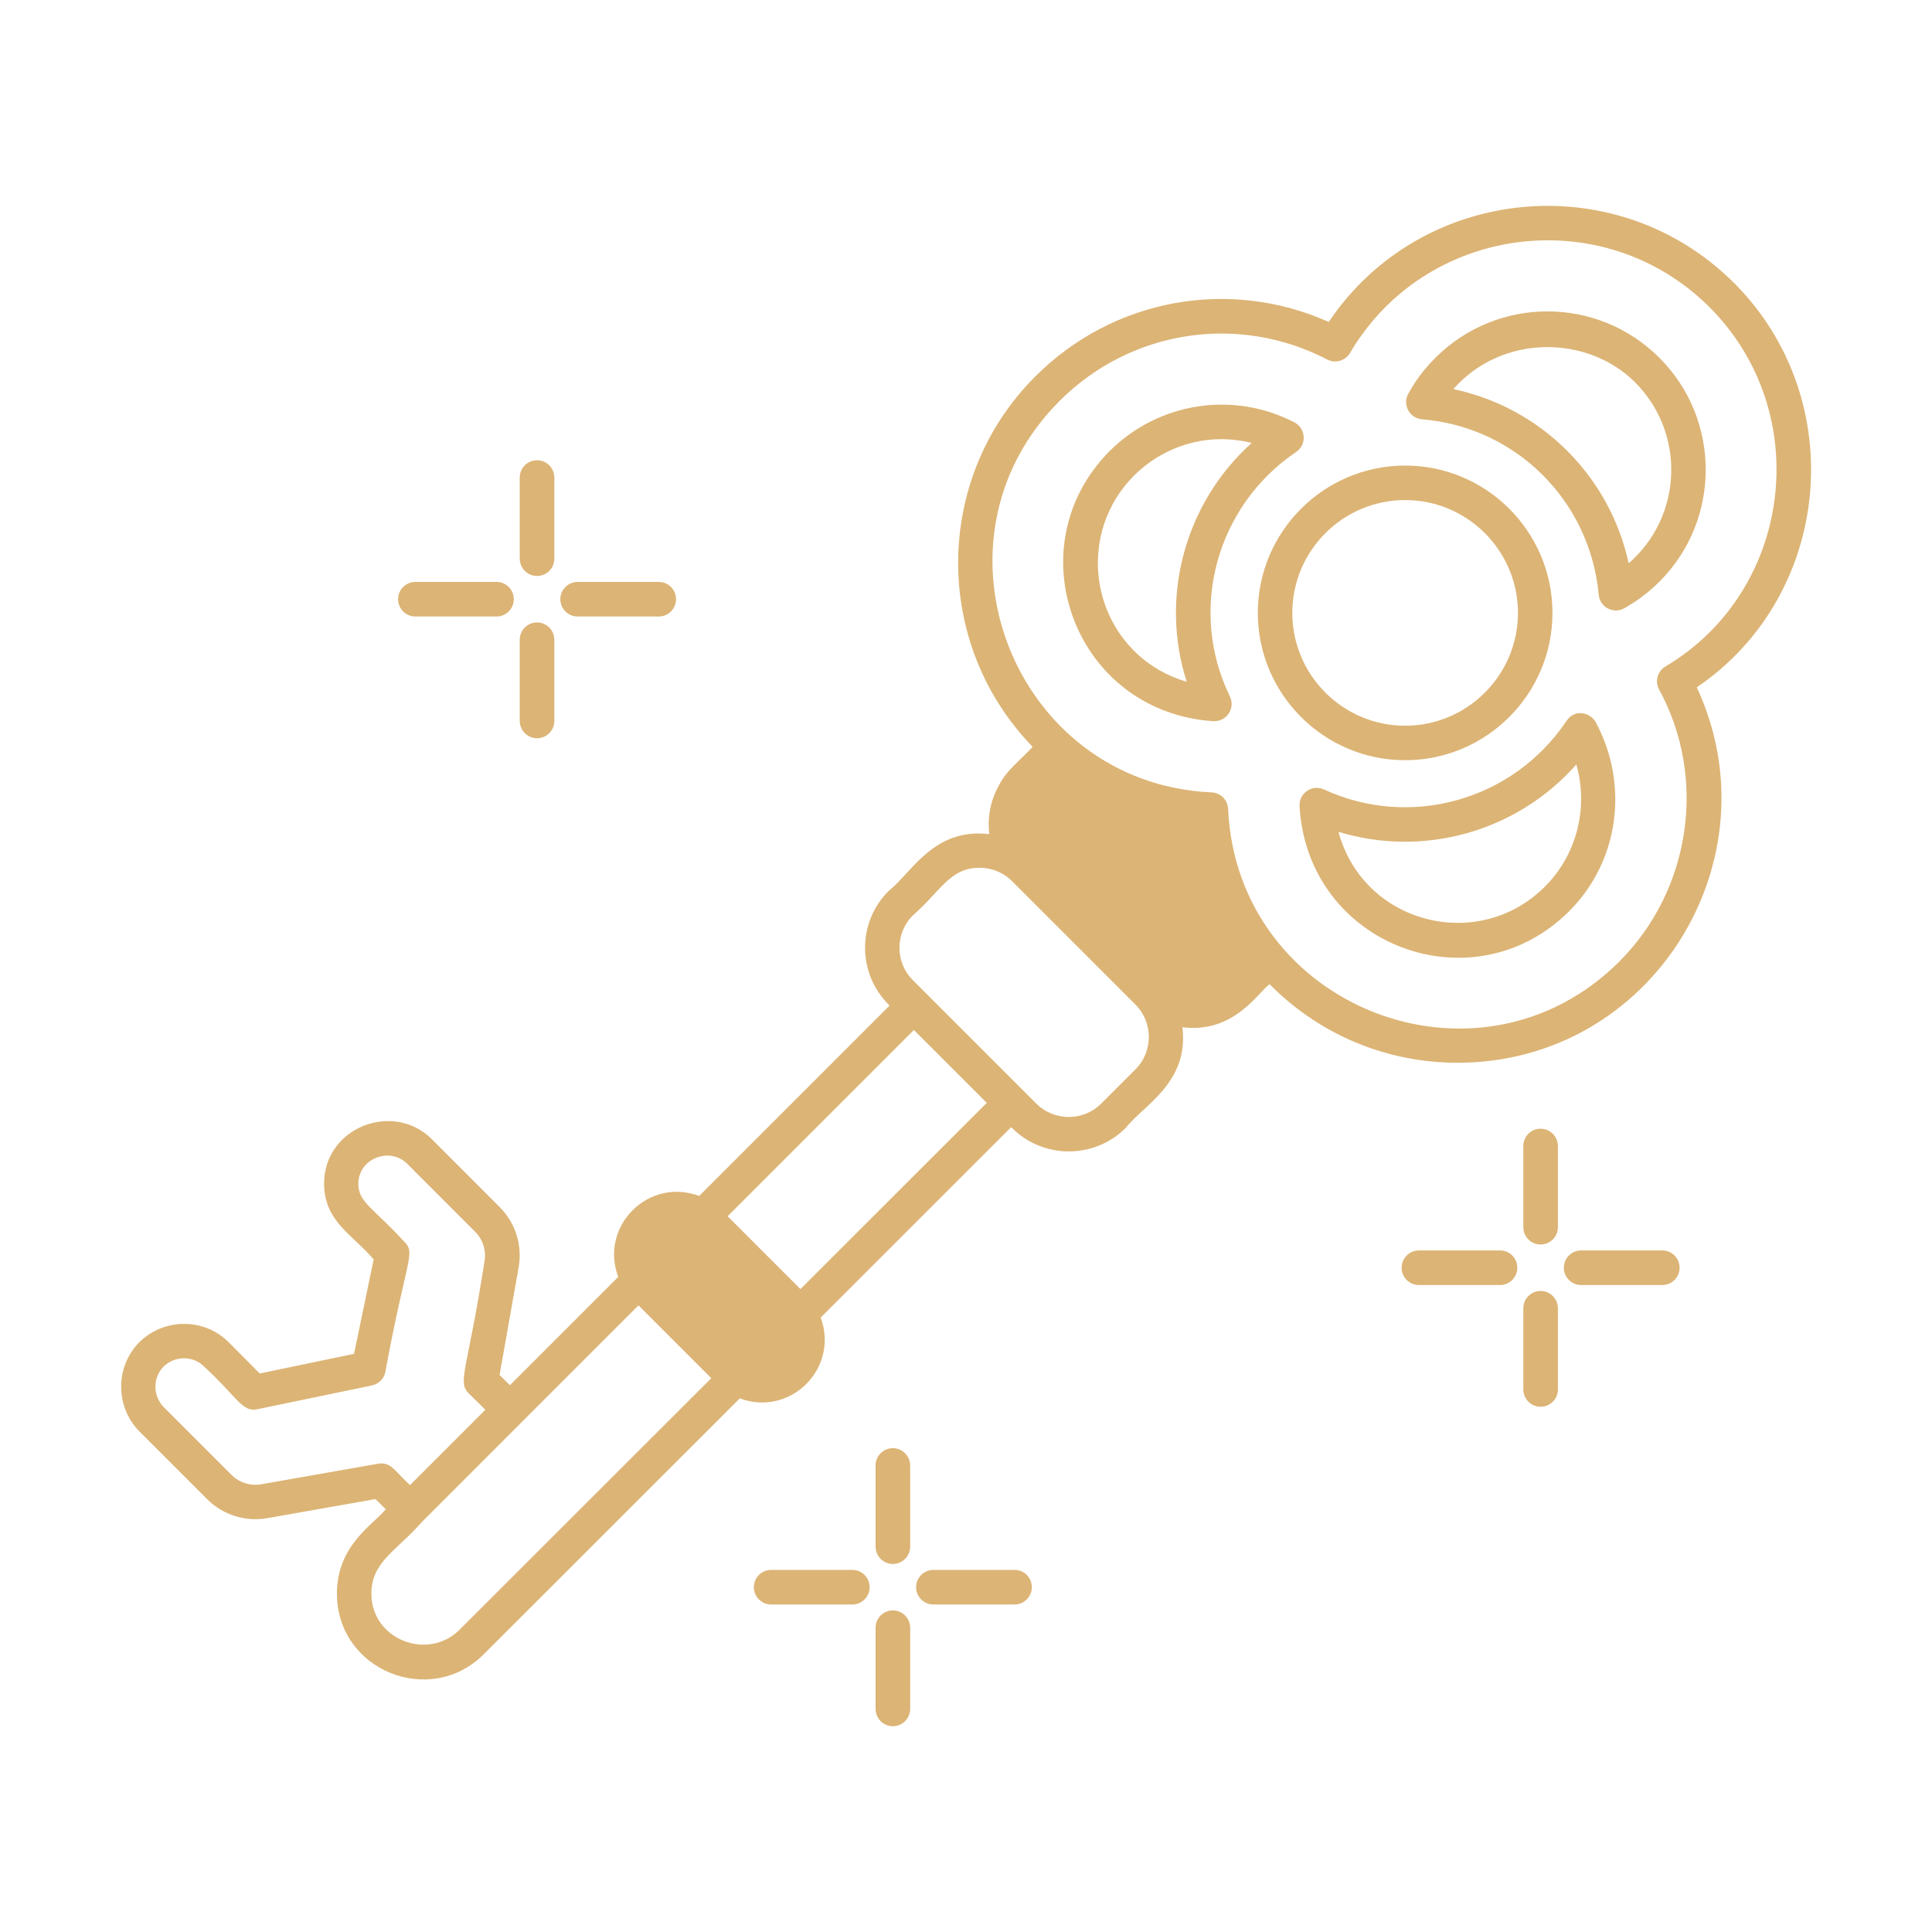 <?xml version="1.0" encoding="UTF-8"?><svg xmlns="http://www.w3.org/2000/svg" width="100px" height="100px" version="1.1" viewBox="0 0 100 100" aria-hidden="true" style="fill:url(#CerosGradient_id794876e7e);"><defs><linearGradient class="cerosgradient" data-cerosgradient="true" id="CerosGradient_id794876e7e" gradientUnits="userSpaceOnUse" x1="50%" y1="100%" x2="50%" y2="0%"><stop offset="0%" stop-color="#DCB475"/><stop offset="100%" stop-color="#DCB475"/></linearGradient><linearGradient/></defs>
 <path d="m72.73 39.348c4.203 0 7.625-3.422 7.625-7.625s-3.418-7.625-7.625-7.625c-4.203 0-7.625 3.422-7.625 7.625s3.422 7.625 7.625 7.625zm0-13.465c3.219 0 5.84 2.621 5.84 5.84s-2.621 5.84-5.84 5.84c-3.223 0-5.84-2.621-5.84-5.84 0-3.223 2.621-5.84 5.84-5.84z" style="fill:url(#CerosGradient_id794876e7e);"/>
 <path d="m89.754 14.648c-6.055-6.055-16.195-5.094-20.98 2.016-5.144-2.301-11.156-1.215-15.191 2.824-5.277 5.277-5.316 13.832-0.133 19.168-0.812 0.863-1.355 1.207-1.789 2.074-0.414 0.773-0.555 1.625-0.457 2.445-2.894-0.344-4.023 2.019-5.207 2.938-1.629 1.625-1.629 4.258 0 5.887l0.047 0.047-9.855 9.855c-2.633-0.98-5.168 1.57-4.191 4.191l-5.606 5.606-0.535-0.531 0.992-5.598c0.191-1.129-0.176-2.281-0.98-3.086l-3.516-3.519c-1.988-1.988-5.578-0.625-5.578 2.301 0 1.957 1.488 2.644 2.566 3.922l-1.016 4.887-4.883 1.016-1.609-1.621c-1.266-1.262-3.332-1.262-4.625 0.004-1.25 1.27-1.25 3.34 0.004 4.613l3.516 3.516c0.805 0.805 1.961 1.172 3.09 0.98l5.617-0.992 0.531 0.527c-0.617 0.777-2.527 1.852-2.527 4.363 0 3.981 4.824 5.922 7.602 3.141l13.25-13.242c2.629 0.973 5.152-1.566 4.188-4.184l9.859-9.855 0.039 0.039c1.621 1.621 4.262 1.625 5.891 0 0.91-1.176 3.281-2.328 2.934-5.211 2.633 0.332 3.867-1.734 4.508-2.231 2.68 2.715 6.188 4.07 9.727 4.07 10.105 0 16.539-10.535 12.387-19.43 6.996-4.75 7.973-14.867 1.934-20.93zm-70.027 61.098c-0.051 0-0.102 0.004-0.156 0.016l-6.062 1.066c-0.555 0.094-1.125-0.086-1.523-0.484l-3.512-3.512c-0.57-0.582-0.57-1.523-0.012-2.094 0.586-0.574 1.531-0.578 2.098-0.008 1.727 1.586 1.969 2.383 2.762 2.211l5.93-1.23c0.348-0.074 0.621-0.344 0.691-0.691 1.082-5.879 1.59-6.137 0.992-6.738-1.625-1.777-2.387-2.047-2.387-3.004 0-1.32 1.629-1.941 2.531-1.039l3.516 3.519c0.398 0.395 0.578 0.965 0.484 1.516-0.879 5.668-1.422 6.25-0.82 6.844l0.863 0.852-3.898 3.898c-0.727-0.648-0.914-1.121-1.496-1.121zm4.051 8.617c-1.617 1.613-4.555 0.523-4.555-1.879 0-1.652 1.312-2.215 2.641-3.734 0.266-0.266 11.504-11.508 11.184-11.184l3.769 3.769zm17.652-17.641-3.769-3.769 9.641-9.641 3.773 3.773zm17.336-11.367-1.766 1.766c-0.926 0.926-2.434 0.926-3.363 0l-6.383-6.383c-0.93-0.926-0.934-2.43 0-3.363 1.441-1.25 1.906-2.461 3.449-2.461 0.609 0 1.219 0.23 1.68 0.695l6.383 6.383c0.93 0.926 0.93 2.438 0 3.363zm27.438-20.859c-0.414 0.246-0.559 0.773-0.328 1.195 2.492 4.566 1.652 10.352-2.047 14.066-7.297 7.297-19.801 2.387-20.262-7.891-0.02-0.465-0.391-0.832-0.852-0.852-10.246-0.449-15.156-12.98-7.871-20.262 3.684-3.684 9.25-4.535 13.852-2.144 0.418 0.219 0.941 0.07 1.18-0.34 3.926-6.668 13.137-7.836 18.617-2.359 5.465 5.488 4.273 14.699-2.289 18.586z" style="fill:url(#CerosGradient_id794876e7e);"/>
 <path d="m67.086 23.395c0.57-0.387 0.504-1.227-0.09-1.535-3.176-1.637-7.016-1.043-9.559 1.484-4.945 4.973-1.836 13.5 5.359 13.984 0.719 0.031 1.152-0.688 0.863-1.281-2.191-4.492-0.68-9.879 3.426-12.652zm-10.254 6.019c-0.176-4.316 3.84-7.523 7.957-6.488-3.496 3.141-4.762 8.035-3.363 12.363-2.754-0.801-4.481-3.219-4.594-5.875z" style="fill:url(#CerosGradient_id794876e7e);"/>
 <path d="m74.293 18.523c-0.938 0.938-1.27 1.656-1.391 1.84-0.328 0.562 0.039 1.285 0.699 1.34 4.856 0.395 8.703 4.215 9.148 9.082 0.059 0.648 0.773 1.02 1.34 0.691 0.18-0.121 0.91-0.48 1.805-1.371 3.191-3.195 3.191-8.391 0-11.582-3.207-3.207-8.395-3.207-11.602 0zm10.008 10.633c-0.992-4.535-4.547-8.062-9.078-9.016 2.551-2.891 6.973-2.785 9.406-0.355 2.621 2.621 2.481 6.93-0.328 9.371z" style="fill:url(#CerosGradient_id794876e7e);"/>
 <path d="m81.078 37.32c-2.773 4.133-8.109 5.594-12.547 3.543-0.621-0.281-1.305 0.191-1.266 0.863 0.406 7.223 8.988 10.434 13.973 5.418 2.547-2.547 3.121-6.535 1.328-9.816-0.289-0.441-1.059-0.656-1.488-0.008zm-1.105 8.562c-3.418 3.441-9.387 1.98-10.695-2.828 4.367 1.336 9.211 0.027 12.312-3.484 0.633 2.199 0.047 4.648-1.617 6.312z" style="fill:url(#CerosGradient_id794876e7e);"/>
 <path d="m27.797 29.812c0.492 0 0.895-0.398 0.895-0.895v-4.199c0-0.492-0.398-0.895-0.895-0.895-0.492 0-0.895 0.398-0.895 0.895v4.203c0.004 0.492 0.402 0.891 0.895 0.891z" style="fill:url(#CerosGradient_id794876e7e);"/>
 <path d="m27.797 38.211c0.492 0 0.895-0.398 0.895-0.895v-4.203c0-0.492-0.398-0.895-0.895-0.895-0.492 0-0.895 0.398-0.895 0.895v4.203c0.004 0.496 0.402 0.895 0.895 0.895z" style="fill:url(#CerosGradient_id794876e7e);"/>
 <path d="m29.898 31.91h4.199c0.492 0 0.895-0.398 0.895-0.895 0-0.492-0.398-0.895-0.895-0.895h-4.199c-0.492 0-0.895 0.398-0.895 0.895s0.402 0.895 0.895 0.895z" style="fill:url(#CerosGradient_id794876e7e);"/>
 <path d="m21.5 31.91h4.199c0.492 0 0.895-0.398 0.895-0.895 0-0.492-0.398-0.895-0.895-0.895h-4.199c-0.492 0-0.895 0.398-0.895 0.895s0.402 0.895 0.895 0.895z" style="fill:url(#CerosGradient_id794876e7e);"/>
 <path d="m79.742 58.422c-0.492 0-0.895 0.398-0.895 0.895v4.203c0 0.492 0.398 0.895 0.895 0.895 0.492 0 0.895-0.398 0.895-0.895v-4.203c-0.004-0.492-0.402-0.895-0.895-0.895z" style="fill:url(#CerosGradient_id794876e7e);"/>
 <path d="m79.742 66.82c-0.492 0-0.895 0.398-0.895 0.895v4.203c0 0.492 0.398 0.895 0.895 0.895 0.492 0 0.895-0.398 0.895-0.895v-4.203c-0.004-0.496-0.402-0.895-0.895-0.895z" style="fill:url(#CerosGradient_id794876e7e);"/>
 <path d="m86.043 64.723h-4.203c-0.492 0-0.895 0.398-0.895 0.895 0 0.492 0.398 0.895 0.895 0.895h4.199c0.492 0 0.895-0.398 0.895-0.895 0-0.496-0.398-0.895-0.891-0.895z" style="fill:url(#CerosGradient_id794876e7e);"/>
 <path d="m77.645 64.723h-4.203c-0.492 0-0.895 0.398-0.895 0.895 0 0.492 0.398 0.895 0.895 0.895h4.199c0.492 0 0.895-0.398 0.895-0.895 0-0.496-0.398-0.895-0.891-0.895z" style="fill:url(#CerosGradient_id794876e7e);"/>
 <path d="m46.215 74.957c-0.492 0-0.895 0.398-0.895 0.895v4.203c0 0.492 0.398 0.895 0.895 0.895 0.492 0 0.895-0.398 0.895-0.895v-4.203c-0.004-0.492-0.402-0.895-0.895-0.895z" style="fill:url(#CerosGradient_id794876e7e);"/>
 <path d="m46.215 83.355c-0.492 0-0.895 0.398-0.895 0.895v4.203c0 0.492 0.398 0.895 0.895 0.895 0.492 0 0.895-0.398 0.895-0.895v-4.203c-0.004-0.496-0.402-0.895-0.895-0.895z" style="fill:url(#CerosGradient_id794876e7e);"/>
 <path d="m52.512 81.258h-4.199c-0.492 0-0.895 0.398-0.895 0.895 0 0.492 0.398 0.895 0.895 0.895h4.199c0.492 0 0.895-0.398 0.895-0.895s-0.398-0.895-0.895-0.895z" style="fill:url(#CerosGradient_id794876e7e);"/>
 <path d="m44.117 81.258h-4.203c-0.492 0-0.895 0.398-0.895 0.895 0 0.492 0.398 0.895 0.895 0.895h4.203c0.492 0 0.895-0.398 0.895-0.895-0.004-0.496-0.402-0.895-0.895-0.895z" style="fill:url(#CerosGradient_id794876e7e);"/>
</svg>